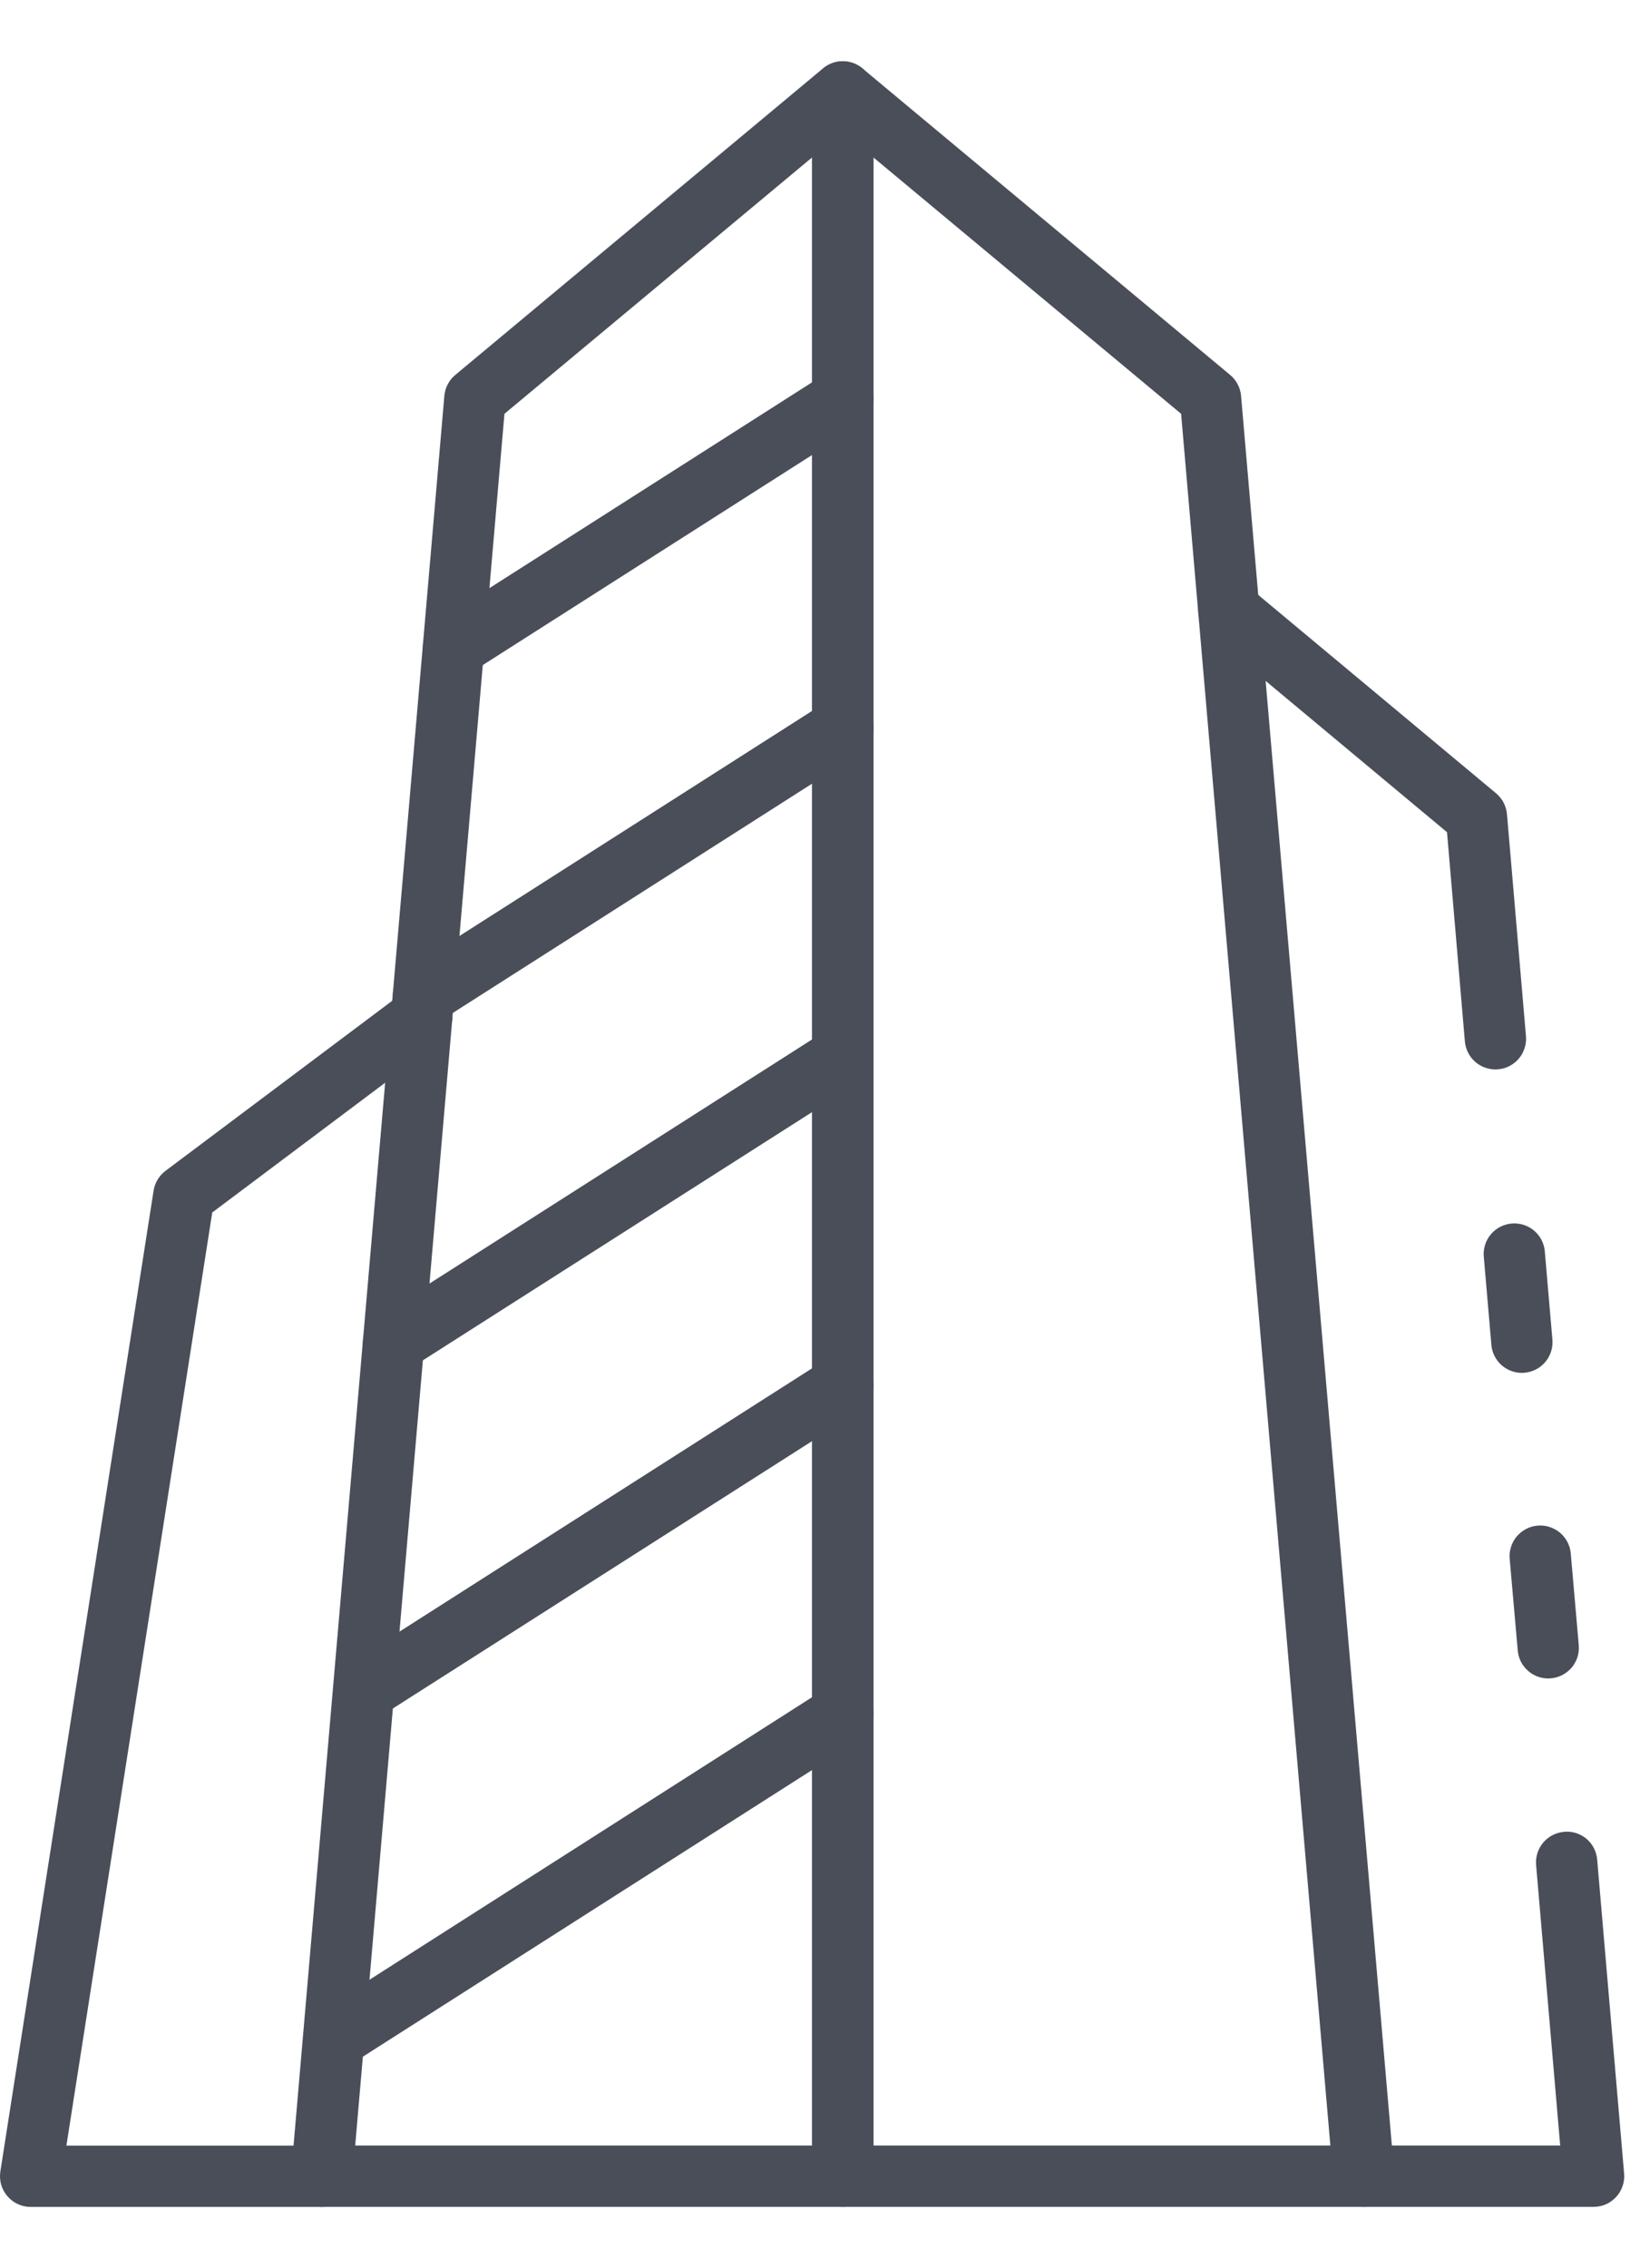 <svg width="23" height="32" viewBox="0 0 23 32" fill="none" xmlns="http://www.w3.org/2000/svg">
<path d="M19.243 31.135H11.892C11.777 31.135 11.667 31.09 11.586 31.009C11.505 30.928 11.46 30.818 11.46 30.703V1.298C11.46 1.215 11.483 1.135 11.527 1.066C11.571 0.996 11.634 0.941 11.709 0.906C11.783 0.871 11.866 0.858 11.947 0.869C12.029 0.879 12.105 0.913 12.169 0.965L17.358 5.29C17.402 5.326 17.438 5.371 17.464 5.422C17.491 5.472 17.507 5.528 17.512 5.585L19.674 30.666C19.679 30.725 19.672 30.785 19.652 30.842C19.633 30.899 19.602 30.951 19.562 30.995C19.521 31.039 19.472 31.075 19.417 31.099C19.362 31.123 19.303 31.135 19.243 31.135ZM12.324 30.27H18.772L16.666 5.838L12.324 2.221V30.27ZM21.474 19.369C21.366 19.369 21.262 19.328 21.182 19.255C21.102 19.182 21.053 19.081 21.044 18.974L20.936 17.72C20.929 17.607 20.966 17.496 21.04 17.41C21.113 17.325 21.218 17.272 21.33 17.262C21.443 17.252 21.555 17.287 21.642 17.358C21.729 17.43 21.785 17.533 21.797 17.645L21.905 18.899C21.915 19.014 21.879 19.127 21.805 19.215C21.732 19.302 21.626 19.357 21.512 19.367C21.499 19.368 21.487 19.369 21.474 19.369Z" fill="#494E59"/>
<path d="M22.486 31.135H19.243C19.128 31.135 19.018 31.09 18.937 31.009C18.856 30.928 18.811 30.818 18.811 30.703C18.811 30.588 18.856 30.478 18.937 30.397C19.018 30.316 19.128 30.27 19.243 30.27H22.015L21.675 26.311C21.666 26.197 21.701 26.084 21.775 25.996C21.849 25.909 21.955 25.854 22.069 25.844C22.126 25.838 22.183 25.844 22.237 25.861C22.292 25.878 22.342 25.906 22.386 25.942C22.429 25.979 22.465 26.024 22.491 26.075C22.517 26.125 22.532 26.181 22.537 26.238L22.917 30.666C22.922 30.726 22.915 30.786 22.895 30.843C22.876 30.899 22.845 30.951 22.805 30.995C22.764 31.039 22.715 31.075 22.66 31.099C22.605 31.123 22.546 31.135 22.486 31.135ZM21.846 23.68C21.738 23.68 21.634 23.64 21.554 23.566C21.474 23.493 21.425 23.393 21.416 23.285L21.303 22.001C21.297 21.944 21.302 21.886 21.319 21.831C21.335 21.776 21.363 21.724 21.399 21.68C21.436 21.636 21.481 21.599 21.532 21.572C21.583 21.545 21.638 21.529 21.696 21.524C21.753 21.519 21.811 21.525 21.865 21.543C21.92 21.561 21.971 21.589 22.015 21.626C22.058 21.664 22.094 21.709 22.12 21.761C22.146 21.812 22.161 21.868 22.165 21.926L22.277 23.21C22.282 23.266 22.276 23.323 22.259 23.378C22.242 23.432 22.214 23.482 22.178 23.526C22.141 23.569 22.096 23.605 22.046 23.631C21.996 23.657 21.941 23.674 21.884 23.678C21.871 23.68 21.859 23.68 21.846 23.68ZM21.103 15.088C20.994 15.088 20.889 15.048 20.809 14.975C20.729 14.901 20.68 14.801 20.67 14.693L20.418 11.741L17.062 8.942C16.974 8.869 16.919 8.763 16.908 8.649C16.898 8.534 16.934 8.421 17.007 8.333C17.081 8.245 17.186 8.189 17.3 8.179C17.415 8.169 17.528 8.204 17.616 8.278L21.11 11.192C21.154 11.229 21.191 11.274 21.217 11.325C21.243 11.375 21.259 11.43 21.264 11.487L21.532 14.619C21.537 14.675 21.531 14.732 21.513 14.786C21.496 14.84 21.469 14.891 21.432 14.934C21.395 14.978 21.351 15.013 21.3 15.04C21.25 15.066 21.195 15.082 21.138 15.086L21.103 15.088ZM11.892 31.135H4.54C4.48 31.136 4.421 31.123 4.366 31.099C4.311 31.075 4.261 31.04 4.221 30.996C4.18 30.952 4.149 30.899 4.13 30.843C4.11 30.786 4.103 30.726 4.108 30.666L6.27 5.585C6.275 5.528 6.291 5.472 6.318 5.422C6.344 5.371 6.38 5.326 6.424 5.29L11.613 0.965C11.676 0.912 11.753 0.878 11.835 0.867C11.917 0.857 12 0.87 12.075 0.904C12.15 0.939 12.213 0.995 12.257 1.065C12.301 1.134 12.325 1.215 12.324 1.297V30.703C12.324 30.818 12.279 30.928 12.198 31.009C12.117 31.09 12.007 31.135 11.892 31.135ZM5.012 30.27H11.459V2.221L7.118 5.838L5.012 30.27Z" fill="#494E59"/>
<path d="M4.541 31.136H0.432C0.37 31.136 0.308 31.122 0.252 31.096C0.195 31.07 0.145 31.032 0.104 30.984C0.063 30.937 0.034 30.881 0.016 30.821C-0.001 30.761 -0.004 30.698 0.005 30.636L2.167 16.799C2.185 16.687 2.245 16.587 2.335 16.519L5.691 14.002C5.736 13.968 5.788 13.944 5.843 13.93C5.898 13.915 5.955 13.912 6.011 13.92C6.068 13.928 6.122 13.947 6.171 13.976C6.219 14.005 6.262 14.044 6.296 14.089C6.33 14.134 6.355 14.186 6.369 14.241C6.383 14.296 6.386 14.353 6.378 14.41C6.37 14.466 6.351 14.52 6.322 14.569C6.293 14.618 6.255 14.66 6.21 14.694L2.995 17.106L0.937 30.271H4.541C4.655 30.271 4.765 30.316 4.846 30.397C4.927 30.478 4.973 30.588 4.973 30.703C4.973 30.818 4.927 30.928 4.846 31.009C4.765 31.09 4.655 31.136 4.541 31.136Z" fill="#494E59"/>
<path d="M4.71 29.198C4.616 29.198 4.525 29.168 4.45 29.112C4.375 29.056 4.321 28.977 4.294 28.887C4.268 28.797 4.272 28.701 4.304 28.614C4.337 28.526 4.398 28.452 4.477 28.401L11.659 23.817C11.756 23.756 11.873 23.735 11.985 23.76C12.097 23.785 12.195 23.853 12.257 23.949C12.318 24.046 12.339 24.163 12.314 24.275C12.29 24.387 12.221 24.485 12.125 24.547L4.942 29.13C4.873 29.175 4.792 29.198 4.71 29.198ZM5.134 24.286C5.04 24.286 4.949 24.256 4.874 24.199C4.799 24.143 4.745 24.064 4.718 23.975C4.692 23.885 4.696 23.789 4.729 23.701C4.762 23.614 4.822 23.539 4.901 23.489L11.659 19.177C11.756 19.116 11.873 19.095 11.985 19.12C12.097 19.145 12.195 19.213 12.257 19.309C12.318 19.406 12.339 19.523 12.314 19.635C12.29 19.747 12.221 19.845 12.125 19.907L5.366 24.217C5.297 24.261 5.216 24.285 5.134 24.286ZM5.553 19.378C5.459 19.378 5.368 19.348 5.293 19.291C5.218 19.235 5.164 19.157 5.137 19.067C5.111 18.977 5.115 18.881 5.148 18.793C5.181 18.706 5.241 18.631 5.32 18.581L11.659 14.537C11.756 14.482 11.87 14.466 11.977 14.493C12.085 14.52 12.179 14.586 12.238 14.68C12.298 14.774 12.32 14.886 12.299 14.995C12.277 15.104 12.215 15.201 12.125 15.265L5.785 19.308C5.716 19.353 5.635 19.377 5.553 19.378ZM5.977 14.474C5.883 14.474 5.792 14.444 5.717 14.388C5.642 14.332 5.588 14.253 5.561 14.163C5.535 14.073 5.539 13.977 5.571 13.889C5.604 13.802 5.665 13.727 5.744 13.677L11.659 9.902C11.707 9.871 11.761 9.85 11.817 9.841C11.873 9.831 11.93 9.832 11.985 9.844C12.041 9.856 12.093 9.879 12.14 9.912C12.186 9.944 12.226 9.986 12.257 10.034C12.287 10.082 12.308 10.135 12.318 10.191C12.328 10.247 12.327 10.304 12.314 10.36C12.302 10.415 12.279 10.468 12.246 10.514C12.214 10.561 12.172 10.6 12.125 10.631L6.209 14.406C6.14 14.45 6.059 14.474 5.977 14.474ZM6.4 9.566C6.307 9.566 6.215 9.536 6.141 9.48C6.066 9.423 6.011 9.345 5.985 9.255C5.958 9.165 5.962 9.069 5.995 8.981C6.028 8.894 6.088 8.819 6.167 8.769L11.659 5.266C11.707 5.236 11.76 5.215 11.816 5.205C11.872 5.195 11.929 5.196 11.985 5.208C12.04 5.221 12.093 5.244 12.139 5.276C12.186 5.309 12.226 5.35 12.256 5.398C12.287 5.446 12.307 5.499 12.317 5.555C12.327 5.611 12.326 5.668 12.314 5.724C12.302 5.779 12.279 5.832 12.246 5.878C12.213 5.925 12.172 5.965 12.124 5.995L6.632 9.498C6.563 9.542 6.482 9.566 6.4 9.566Z" fill="#494E59"/>
</svg>
